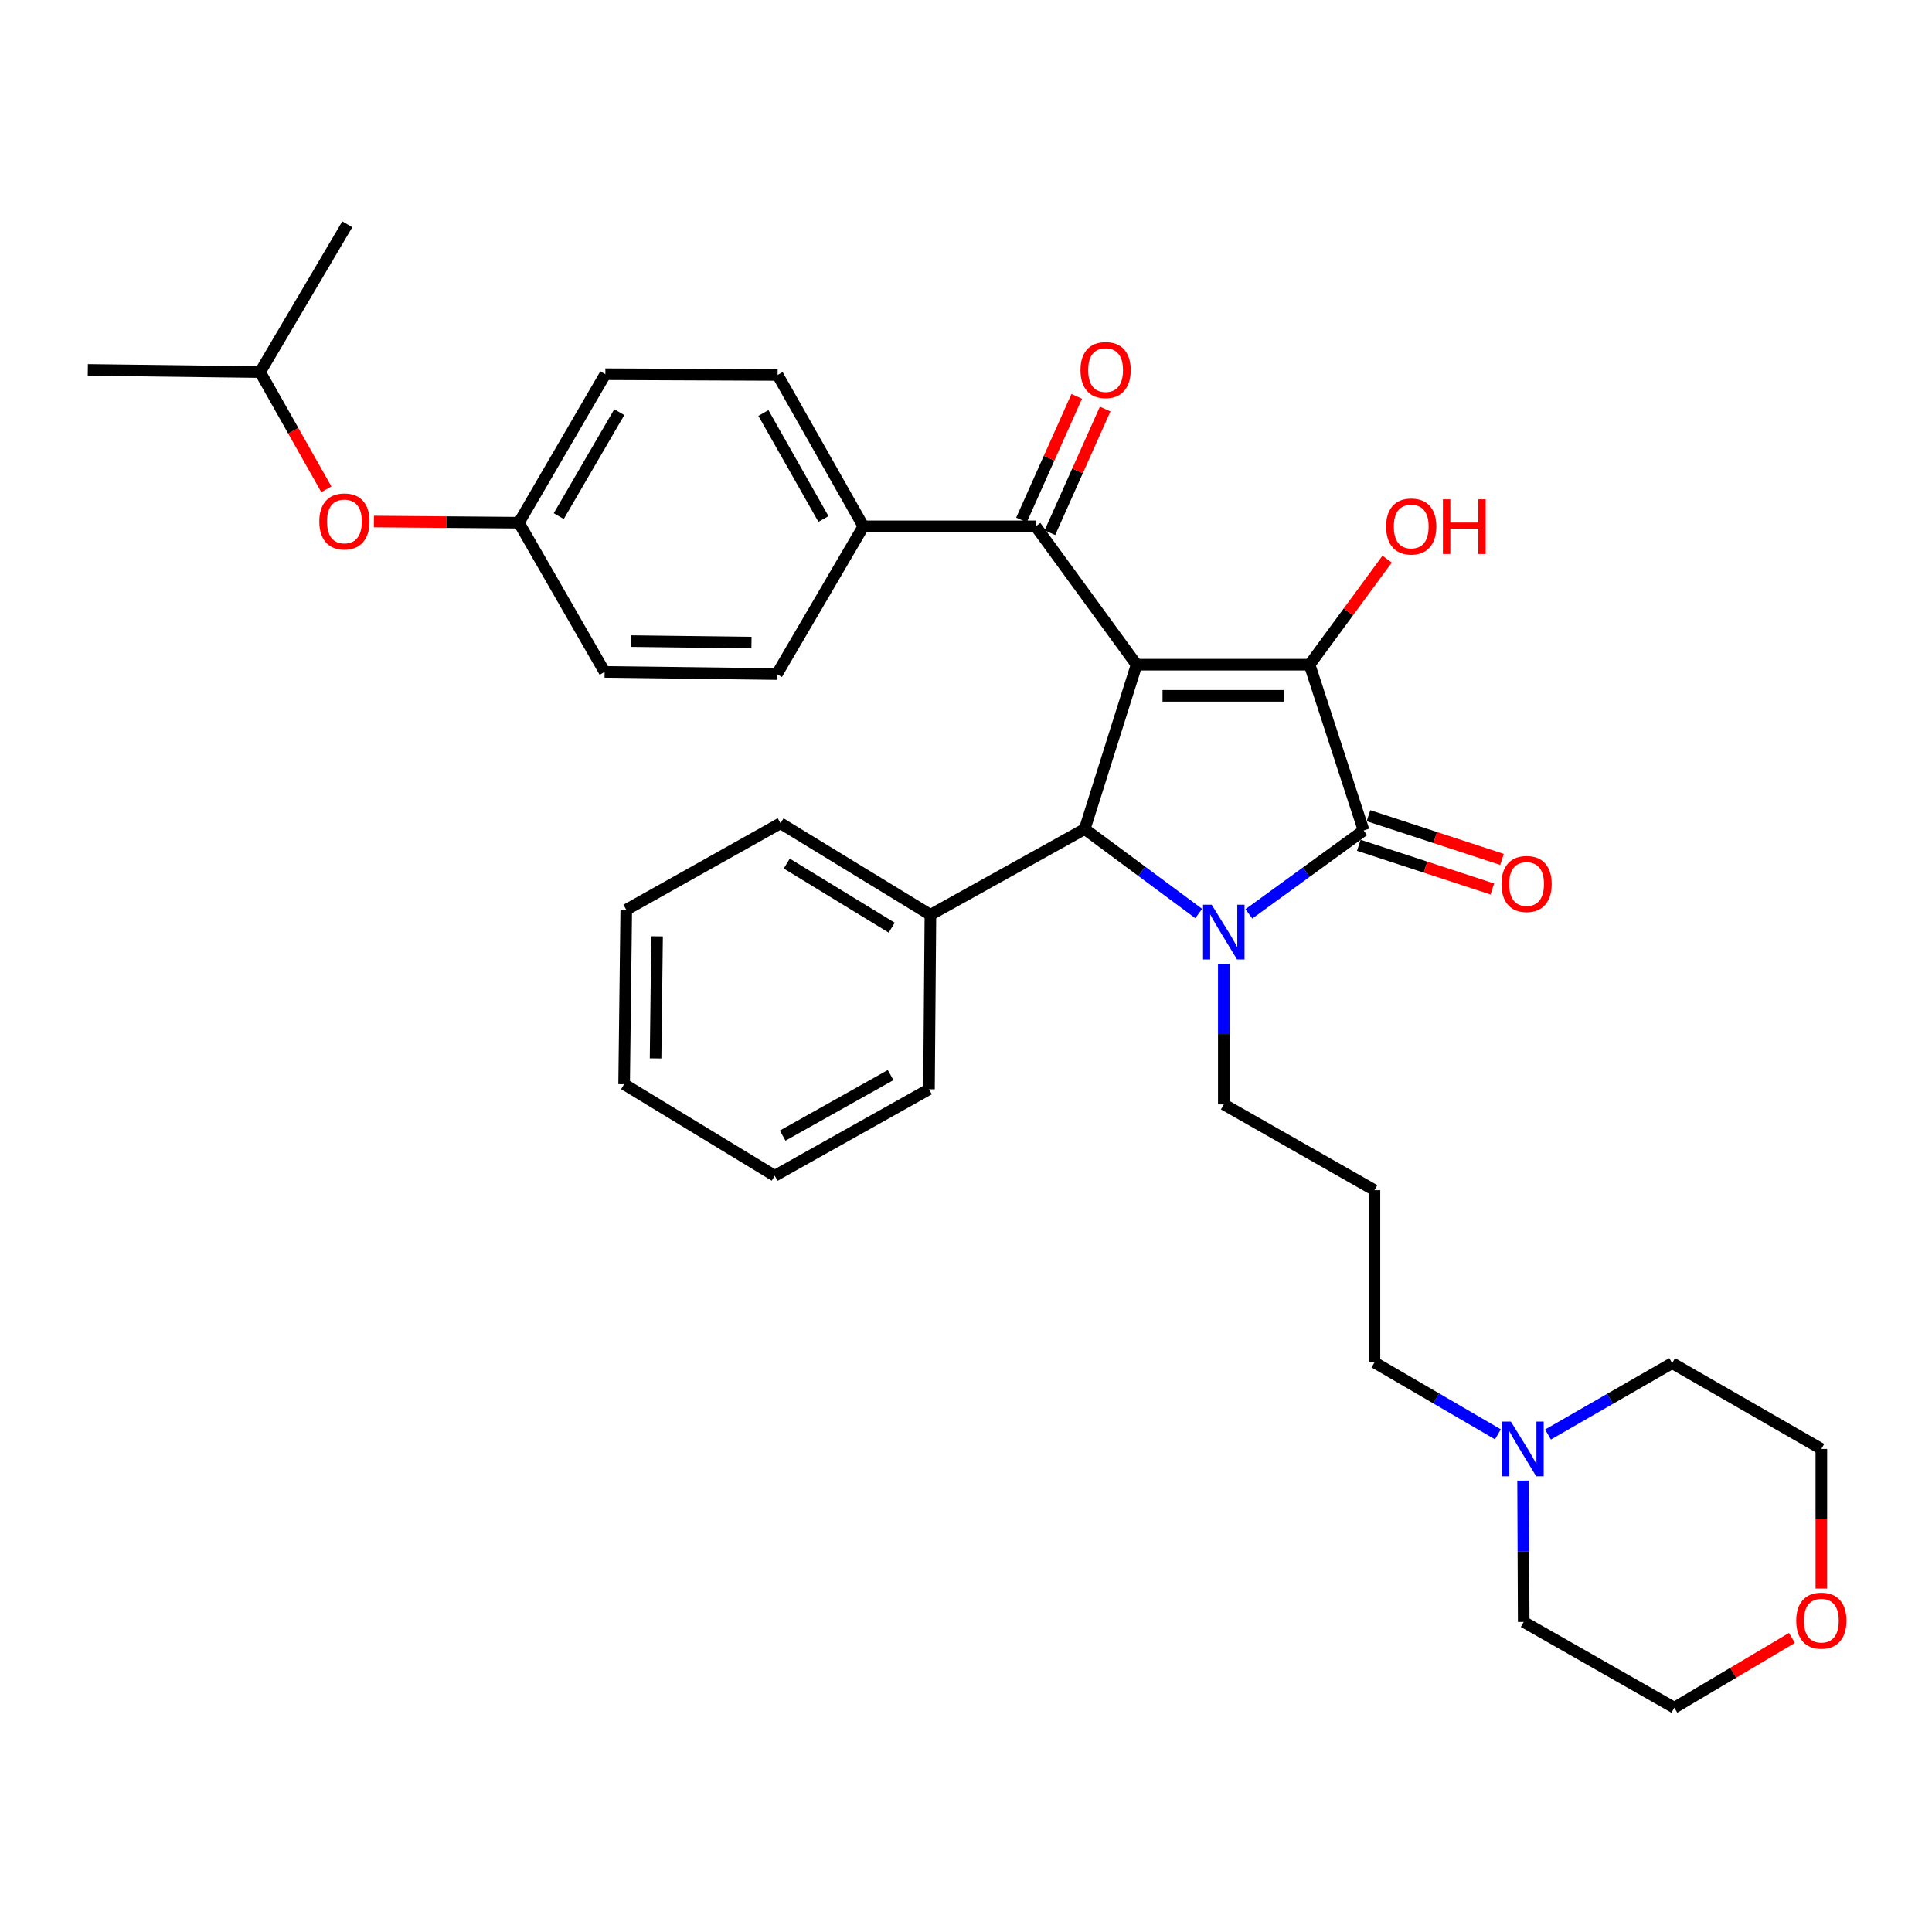 <?xml version='1.0' encoding='iso-8859-1'?>
<svg version='1.1' baseProfile='full'
              xmlns='http://www.w3.org/2000/svg'
                      xmlns:rdkit='http://www.rdkit.org/xml'
                      xmlns:xlink='http://www.w3.org/1999/xlink'
                  xml:space='preserve'
width='1000px' height='1000px' viewBox='0 0 1000 1000'>
<!-- END OF HEADER -->
<rect style='opacity:1.0;fill:#FFFFFF;stroke:none' width='1000' height='1000' x='0' y='0'> </rect>
<path class='bond-1' d='M 588.293,344.04 L 677.838,344.04' style='fill:none;fill-rule:evenodd;stroke:#000000;stroke-width:6px;stroke-linecap:butt;stroke-linejoin:miter;stroke-opacity:1' />
<path class='bond-1' d='M 601.725,360.158 L 664.406,360.158' style='fill:none;fill-rule:evenodd;stroke:#000000;stroke-width:6px;stroke-linecap:butt;stroke-linejoin:miter;stroke-opacity:1' />
<path class='bond-3' d='M 588.293,344.04 L 561.447,429.116' style='fill:none;fill-rule:evenodd;stroke:#000000;stroke-width:6px;stroke-linecap:butt;stroke-linejoin:miter;stroke-opacity:1' />
<path class='bond-4' d='M 588.293,344.04 L 536.07,272.431' style='fill:none;fill-rule:evenodd;stroke:#000000;stroke-width:6px;stroke-linecap:butt;stroke-linejoin:miter;stroke-opacity:1' />
<path class='bond-0' d='M 620.453,472.84 L 590.95,450.978' style='fill:none;fill-rule:evenodd;stroke:#0000FF;stroke-width:6px;stroke-linecap:butt;stroke-linejoin:miter;stroke-opacity:1' />
<path class='bond-0' d='M 590.95,450.978 L 561.447,429.116' style='fill:none;fill-rule:evenodd;stroke:#000000;stroke-width:6px;stroke-linecap:butt;stroke-linejoin:miter;stroke-opacity:1' />
<path class='bond-11' d='M 633.433,498.847 L 633.433,535.237' style='fill:none;fill-rule:evenodd;stroke:#0000FF;stroke-width:6px;stroke-linecap:butt;stroke-linejoin:miter;stroke-opacity:1' />
<path class='bond-11' d='M 633.433,535.237 L 633.433,571.627' style='fill:none;fill-rule:evenodd;stroke:#000000;stroke-width:6px;stroke-linecap:butt;stroke-linejoin:miter;stroke-opacity:1' />
<path class='bond-33' d='M 646.41,473.029 L 676.115,451.444' style='fill:none;fill-rule:evenodd;stroke:#0000FF;stroke-width:6px;stroke-linecap:butt;stroke-linejoin:miter;stroke-opacity:1' />
<path class='bond-33' d='M 676.115,451.444 L 705.821,429.86' style='fill:none;fill-rule:evenodd;stroke:#000000;stroke-width:6px;stroke-linecap:butt;stroke-linejoin:miter;stroke-opacity:1' />
<path class='bond-2' d='M 677.838,344.04 L 705.821,429.86' style='fill:none;fill-rule:evenodd;stroke:#000000;stroke-width:6px;stroke-linecap:butt;stroke-linejoin:miter;stroke-opacity:1' />
<path class='bond-10' d='M 677.838,344.04 L 697.904,316.726' style='fill:none;fill-rule:evenodd;stroke:#000000;stroke-width:6px;stroke-linecap:butt;stroke-linejoin:miter;stroke-opacity:1' />
<path class='bond-10' d='M 697.904,316.726 L 717.97,289.412' style='fill:none;fill-rule:evenodd;stroke:#FF0000;stroke-width:6px;stroke-linecap:butt;stroke-linejoin:miter;stroke-opacity:1' />
<path class='bond-5' d='M 703.313,437.518 L 737.87,448.835' style='fill:none;fill-rule:evenodd;stroke:#000000;stroke-width:6px;stroke-linecap:butt;stroke-linejoin:miter;stroke-opacity:1' />
<path class='bond-5' d='M 737.87,448.835 L 772.427,460.151' style='fill:none;fill-rule:evenodd;stroke:#FF0000;stroke-width:6px;stroke-linecap:butt;stroke-linejoin:miter;stroke-opacity:1' />
<path class='bond-5' d='M 708.329,422.201 L 742.886,433.517' style='fill:none;fill-rule:evenodd;stroke:#000000;stroke-width:6px;stroke-linecap:butt;stroke-linejoin:miter;stroke-opacity:1' />
<path class='bond-5' d='M 742.886,433.517 L 777.443,444.833' style='fill:none;fill-rule:evenodd;stroke:#FF0000;stroke-width:6px;stroke-linecap:butt;stroke-linejoin:miter;stroke-opacity:1' />
<path class='bond-8' d='M 561.447,429.116 L 481.582,473.513' style='fill:none;fill-rule:evenodd;stroke:#000000;stroke-width:6px;stroke-linecap:butt;stroke-linejoin:miter;stroke-opacity:1' />
<path class='bond-6' d='M 536.07,272.431 L 446.902,272.431' style='fill:none;fill-rule:evenodd;stroke:#000000;stroke-width:6px;stroke-linecap:butt;stroke-linejoin:miter;stroke-opacity:1' />
<path class='bond-9' d='M 543.428,275.719 L 557.727,243.724' style='fill:none;fill-rule:evenodd;stroke:#000000;stroke-width:6px;stroke-linecap:butt;stroke-linejoin:miter;stroke-opacity:1' />
<path class='bond-9' d='M 557.727,243.724 L 572.026,211.73' style='fill:none;fill-rule:evenodd;stroke:#FF0000;stroke-width:6px;stroke-linecap:butt;stroke-linejoin:miter;stroke-opacity:1' />
<path class='bond-9' d='M 528.713,269.143 L 543.012,237.148' style='fill:none;fill-rule:evenodd;stroke:#000000;stroke-width:6px;stroke-linecap:butt;stroke-linejoin:miter;stroke-opacity:1' />
<path class='bond-9' d='M 543.012,237.148 L 557.311,205.153' style='fill:none;fill-rule:evenodd;stroke:#FF0000;stroke-width:6px;stroke-linecap:butt;stroke-linejoin:miter;stroke-opacity:1' />
<path class='bond-13' d='M 446.902,272.431 L 402.497,194.07' style='fill:none;fill-rule:evenodd;stroke:#000000;stroke-width:6px;stroke-linecap:butt;stroke-linejoin:miter;stroke-opacity:1' />
<path class='bond-13' d='M 426.218,268.623 L 395.134,213.771' style='fill:none;fill-rule:evenodd;stroke:#000000;stroke-width:6px;stroke-linecap:butt;stroke-linejoin:miter;stroke-opacity:1' />
<path class='bond-14' d='M 446.902,272.431 L 402.138,348.902' style='fill:none;fill-rule:evenodd;stroke:#000000;stroke-width:6px;stroke-linecap:butt;stroke-linejoin:miter;stroke-opacity:1' />
<path class='bond-7' d='M 775.31,742.414 L 743.363,723.807' style='fill:none;fill-rule:evenodd;stroke:#0000FF;stroke-width:6px;stroke-linecap:butt;stroke-linejoin:miter;stroke-opacity:1' />
<path class='bond-7' d='M 743.363,723.807 L 711.417,705.201' style='fill:none;fill-rule:evenodd;stroke:#000000;stroke-width:6px;stroke-linecap:butt;stroke-linejoin:miter;stroke-opacity:1' />
<path class='bond-21' d='M 801.241,742.509 L 833.373,724.034' style='fill:none;fill-rule:evenodd;stroke:#0000FF;stroke-width:6px;stroke-linecap:butt;stroke-linejoin:miter;stroke-opacity:1' />
<path class='bond-21' d='M 833.373,724.034 L 865.506,705.559' style='fill:none;fill-rule:evenodd;stroke:#000000;stroke-width:6px;stroke-linecap:butt;stroke-linejoin:miter;stroke-opacity:1' />
<path class='bond-22' d='M 788.346,766.363 L 788.506,802.936' style='fill:none;fill-rule:evenodd;stroke:#0000FF;stroke-width:6px;stroke-linecap:butt;stroke-linejoin:miter;stroke-opacity:1' />
<path class='bond-22' d='M 788.506,802.936 L 788.667,839.509' style='fill:none;fill-rule:evenodd;stroke:#000000;stroke-width:6px;stroke-linecap:butt;stroke-linejoin:miter;stroke-opacity:1' />
<path class='bond-26' d='M 481.582,473.513 L 404.001,426.126' style='fill:none;fill-rule:evenodd;stroke:#000000;stroke-width:6px;stroke-linecap:butt;stroke-linejoin:miter;stroke-opacity:1' />
<path class='bond-26' d='M 461.544,480.16 L 407.236,446.989' style='fill:none;fill-rule:evenodd;stroke:#000000;stroke-width:6px;stroke-linecap:butt;stroke-linejoin:miter;stroke-opacity:1' />
<path class='bond-27' d='M 481.582,473.513 L 480.839,563.801' style='fill:none;fill-rule:evenodd;stroke:#000000;stroke-width:6px;stroke-linecap:butt;stroke-linejoin:miter;stroke-opacity:1' />
<path class='bond-16' d='M 633.433,571.627 L 711.417,616.032' style='fill:none;fill-rule:evenodd;stroke:#000000;stroke-width:6px;stroke-linecap:butt;stroke-linejoin:miter;stroke-opacity:1' />
<path class='bond-12' d='M 927.517,847.79 L 897.076,865.847' style='fill:none;fill-rule:evenodd;stroke:#FF0000;stroke-width:6px;stroke-linecap:butt;stroke-linejoin:miter;stroke-opacity:1' />
<path class='bond-12' d='M 897.076,865.847 L 866.634,883.905' style='fill:none;fill-rule:evenodd;stroke:#000000;stroke-width:6px;stroke-linecap:butt;stroke-linejoin:miter;stroke-opacity:1' />
<path class='bond-36' d='M 942.729,822.226 L 942.729,786.095' style='fill:none;fill-rule:evenodd;stroke:#FF0000;stroke-width:6px;stroke-linecap:butt;stroke-linejoin:miter;stroke-opacity:1' />
<path class='bond-36' d='M 942.729,786.095 L 942.729,749.964' style='fill:none;fill-rule:evenodd;stroke:#000000;stroke-width:6px;stroke-linecap:butt;stroke-linejoin:miter;stroke-opacity:1' />
<path class='bond-18' d='M 402.497,194.07 L 313.328,193.694' style='fill:none;fill-rule:evenodd;stroke:#000000;stroke-width:6px;stroke-linecap:butt;stroke-linejoin:miter;stroke-opacity:1' />
<path class='bond-19' d='M 402.138,348.902 L 312.952,347.774' style='fill:none;fill-rule:evenodd;stroke:#000000;stroke-width:6px;stroke-linecap:butt;stroke-linejoin:miter;stroke-opacity:1' />
<path class='bond-19' d='M 388.964,332.616 L 326.534,331.826' style='fill:none;fill-rule:evenodd;stroke:#000000;stroke-width:6px;stroke-linecap:butt;stroke-linejoin:miter;stroke-opacity:1' />
<path class='bond-15' d='M 193.525,269.933 L 231.045,270.242' style='fill:none;fill-rule:evenodd;stroke:#FF0000;stroke-width:6px;stroke-linecap:butt;stroke-linejoin:miter;stroke-opacity:1' />
<path class='bond-15' d='M 231.045,270.242 L 268.564,270.55' style='fill:none;fill-rule:evenodd;stroke:#000000;stroke-width:6px;stroke-linecap:butt;stroke-linejoin:miter;stroke-opacity:1' />
<path class='bond-23' d='M 168.921,253.27 L 151.772,222.927' style='fill:none;fill-rule:evenodd;stroke:#FF0000;stroke-width:6px;stroke-linecap:butt;stroke-linejoin:miter;stroke-opacity:1' />
<path class='bond-23' d='M 151.772,222.927 L 134.623,192.584' style='fill:none;fill-rule:evenodd;stroke:#000000;stroke-width:6px;stroke-linecap:butt;stroke-linejoin:miter;stroke-opacity:1' />
<path class='bond-20' d='M 711.417,616.032 L 711.417,705.201' style='fill:none;fill-rule:evenodd;stroke:#000000;stroke-width:6px;stroke-linecap:butt;stroke-linejoin:miter;stroke-opacity:1' />
<path class='bond-17' d='M 268.564,270.55 L 312.952,347.774' style='fill:none;fill-rule:evenodd;stroke:#000000;stroke-width:6px;stroke-linecap:butt;stroke-linejoin:miter;stroke-opacity:1' />
<path class='bond-34' d='M 268.564,270.55 L 313.328,193.694' style='fill:none;fill-rule:evenodd;stroke:#000000;stroke-width:6px;stroke-linecap:butt;stroke-linejoin:miter;stroke-opacity:1' />
<path class='bond-34' d='M 289.207,267.134 L 320.541,213.335' style='fill:none;fill-rule:evenodd;stroke:#000000;stroke-width:6px;stroke-linecap:butt;stroke-linejoin:miter;stroke-opacity:1' />
<path class='bond-24' d='M 865.506,705.559 L 942.729,749.964' style='fill:none;fill-rule:evenodd;stroke:#000000;stroke-width:6px;stroke-linecap:butt;stroke-linejoin:miter;stroke-opacity:1' />
<path class='bond-25' d='M 788.667,839.509 L 866.634,883.905' style='fill:none;fill-rule:evenodd;stroke:#000000;stroke-width:6px;stroke-linecap:butt;stroke-linejoin:miter;stroke-opacity:1' />
<path class='bond-28' d='M 134.623,192.584 L 179.763,116.095' style='fill:none;fill-rule:evenodd;stroke:#000000;stroke-width:6px;stroke-linecap:butt;stroke-linejoin:miter;stroke-opacity:1' />
<path class='bond-29' d='M 134.623,192.584 L 45.455,191.464' style='fill:none;fill-rule:evenodd;stroke:#000000;stroke-width:6px;stroke-linecap:butt;stroke-linejoin:miter;stroke-opacity:1' />
<path class='bond-31' d='M 404.001,426.126 L 324.145,470.898' style='fill:none;fill-rule:evenodd;stroke:#000000;stroke-width:6px;stroke-linecap:butt;stroke-linejoin:miter;stroke-opacity:1' />
<path class='bond-30' d='M 480.839,563.801 L 401.01,608.573' style='fill:none;fill-rule:evenodd;stroke:#000000;stroke-width:6px;stroke-linecap:butt;stroke-linejoin:miter;stroke-opacity:1' />
<path class='bond-30' d='M 460.98,556.459 L 405.1,587.799' style='fill:none;fill-rule:evenodd;stroke:#000000;stroke-width:6px;stroke-linecap:butt;stroke-linejoin:miter;stroke-opacity:1' />
<path class='bond-32' d='M 401.01,608.573 L 323.043,561.186' style='fill:none;fill-rule:evenodd;stroke:#000000;stroke-width:6px;stroke-linecap:butt;stroke-linejoin:miter;stroke-opacity:1' />
<path class='bond-35' d='M 324.145,470.898 L 323.043,561.186' style='fill:none;fill-rule:evenodd;stroke:#000000;stroke-width:6px;stroke-linecap:butt;stroke-linejoin:miter;stroke-opacity:1' />
<path class='bond-35' d='M 340.096,484.638 L 339.325,547.839' style='fill:none;fill-rule:evenodd;stroke:#000000;stroke-width:6px;stroke-linecap:butt;stroke-linejoin:miter;stroke-opacity:1' />
<path  class='atom-1' d='M 627.173 468.298
L 636.453 483.298
Q 637.373 484.778, 638.853 487.458
Q 640.333 490.138, 640.413 490.298
L 640.413 468.298
L 644.173 468.298
L 644.173 496.618
L 640.293 496.618
L 630.333 480.218
Q 629.173 478.298, 627.933 476.098
Q 626.733 473.898, 626.373 473.218
L 626.373 496.618
L 622.693 496.618
L 622.693 468.298
L 627.173 468.298
' fill='#0000FF'/>
<path  class='atom-6' d='M 777.154 457.555
Q 777.154 450.755, 780.514 446.955
Q 783.874 443.155, 790.154 443.155
Q 796.434 443.155, 799.794 446.955
Q 803.154 450.755, 803.154 457.555
Q 803.154 464.435, 799.754 468.355
Q 796.354 472.235, 790.154 472.235
Q 783.914 472.235, 780.514 468.355
Q 777.154 464.475, 777.154 457.555
M 790.154 469.035
Q 794.474 469.035, 796.794 466.155
Q 799.154 463.235, 799.154 457.555
Q 799.154 451.995, 796.794 449.195
Q 794.474 446.355, 790.154 446.355
Q 785.834 446.355, 783.474 449.155
Q 781.154 451.955, 781.154 457.555
Q 781.154 463.275, 783.474 466.155
Q 785.834 469.035, 790.154 469.035
' fill='#FF0000'/>
<path  class='atom-8' d='M 782.013 735.804
L 791.293 750.804
Q 792.213 752.284, 793.693 754.964
Q 795.173 757.644, 795.253 757.804
L 795.253 735.804
L 799.013 735.804
L 799.013 764.124
L 795.133 764.124
L 785.173 747.724
Q 784.013 745.804, 782.773 743.604
Q 781.573 741.404, 781.213 740.724
L 781.213 764.124
L 777.533 764.124
L 777.533 735.804
L 782.013 735.804
' fill='#0000FF'/>
<path  class='atom-10' d='M 559.256 191.544
Q 559.256 184.744, 562.616 180.944
Q 565.976 177.144, 572.256 177.144
Q 578.536 177.144, 581.896 180.944
Q 585.256 184.744, 585.256 191.544
Q 585.256 198.424, 581.856 202.344
Q 578.456 206.224, 572.256 206.224
Q 566.016 206.224, 562.616 202.344
Q 559.256 198.464, 559.256 191.544
M 572.256 203.024
Q 576.576 203.024, 578.896 200.144
Q 581.256 197.224, 581.256 191.544
Q 581.256 185.984, 578.896 183.184
Q 576.576 180.344, 572.256 180.344
Q 567.936 180.344, 565.576 183.144
Q 563.256 185.944, 563.256 191.544
Q 563.256 197.264, 565.576 200.144
Q 567.936 203.024, 572.256 203.024
' fill='#FF0000'/>
<path  class='atom-11' d='M 717.445 272.511
Q 717.445 265.711, 720.805 261.911
Q 724.165 258.111, 730.445 258.111
Q 736.725 258.111, 740.085 261.911
Q 743.445 265.711, 743.445 272.511
Q 743.445 279.391, 740.045 283.311
Q 736.645 287.191, 730.445 287.191
Q 724.205 287.191, 720.805 283.311
Q 717.445 279.431, 717.445 272.511
M 730.445 283.991
Q 734.765 283.991, 737.085 281.111
Q 739.445 278.191, 739.445 272.511
Q 739.445 266.951, 737.085 264.151
Q 734.765 261.311, 730.445 261.311
Q 726.125 261.311, 723.765 264.111
Q 721.445 266.911, 721.445 272.511
Q 721.445 278.231, 723.765 281.111
Q 726.125 283.991, 730.445 283.991
' fill='#FF0000'/>
<path  class='atom-11' d='M 746.845 258.431
L 750.685 258.431
L 750.685 270.471
L 765.165 270.471
L 765.165 258.431
L 769.005 258.431
L 769.005 286.751
L 765.165 286.751
L 765.165 273.671
L 750.685 273.671
L 750.685 286.751
L 746.845 286.751
L 746.845 258.431
' fill='#FF0000'/>
<path  class='atom-13' d='M 929.729 838.846
Q 929.729 832.046, 933.089 828.246
Q 936.449 824.446, 942.729 824.446
Q 949.009 824.446, 952.369 828.246
Q 955.729 832.046, 955.729 838.846
Q 955.729 845.726, 952.329 849.646
Q 948.929 853.526, 942.729 853.526
Q 936.489 853.526, 933.089 849.646
Q 929.729 845.766, 929.729 838.846
M 942.729 850.326
Q 947.049 850.326, 949.369 847.446
Q 951.729 844.526, 951.729 838.846
Q 951.729 833.286, 949.369 830.486
Q 947.049 827.646, 942.729 827.646
Q 938.409 827.646, 936.049 830.446
Q 933.729 833.246, 933.729 838.846
Q 933.729 844.566, 936.049 847.446
Q 938.409 850.326, 942.729 850.326
' fill='#FF0000'/>
<path  class='atom-16' d='M 165.267 269.887
Q 165.267 263.087, 168.627 259.287
Q 171.987 255.487, 178.267 255.487
Q 184.547 255.487, 187.907 259.287
Q 191.267 263.087, 191.267 269.887
Q 191.267 276.767, 187.867 280.687
Q 184.467 284.567, 178.267 284.567
Q 172.027 284.567, 168.627 280.687
Q 165.267 276.807, 165.267 269.887
M 178.267 281.367
Q 182.587 281.367, 184.907 278.487
Q 187.267 275.567, 187.267 269.887
Q 187.267 264.327, 184.907 261.527
Q 182.587 258.687, 178.267 258.687
Q 173.947 258.687, 171.587 261.487
Q 169.267 264.287, 169.267 269.887
Q 169.267 275.607, 171.587 278.487
Q 173.947 281.367, 178.267 281.367
' fill='#FF0000'/>
</svg>
